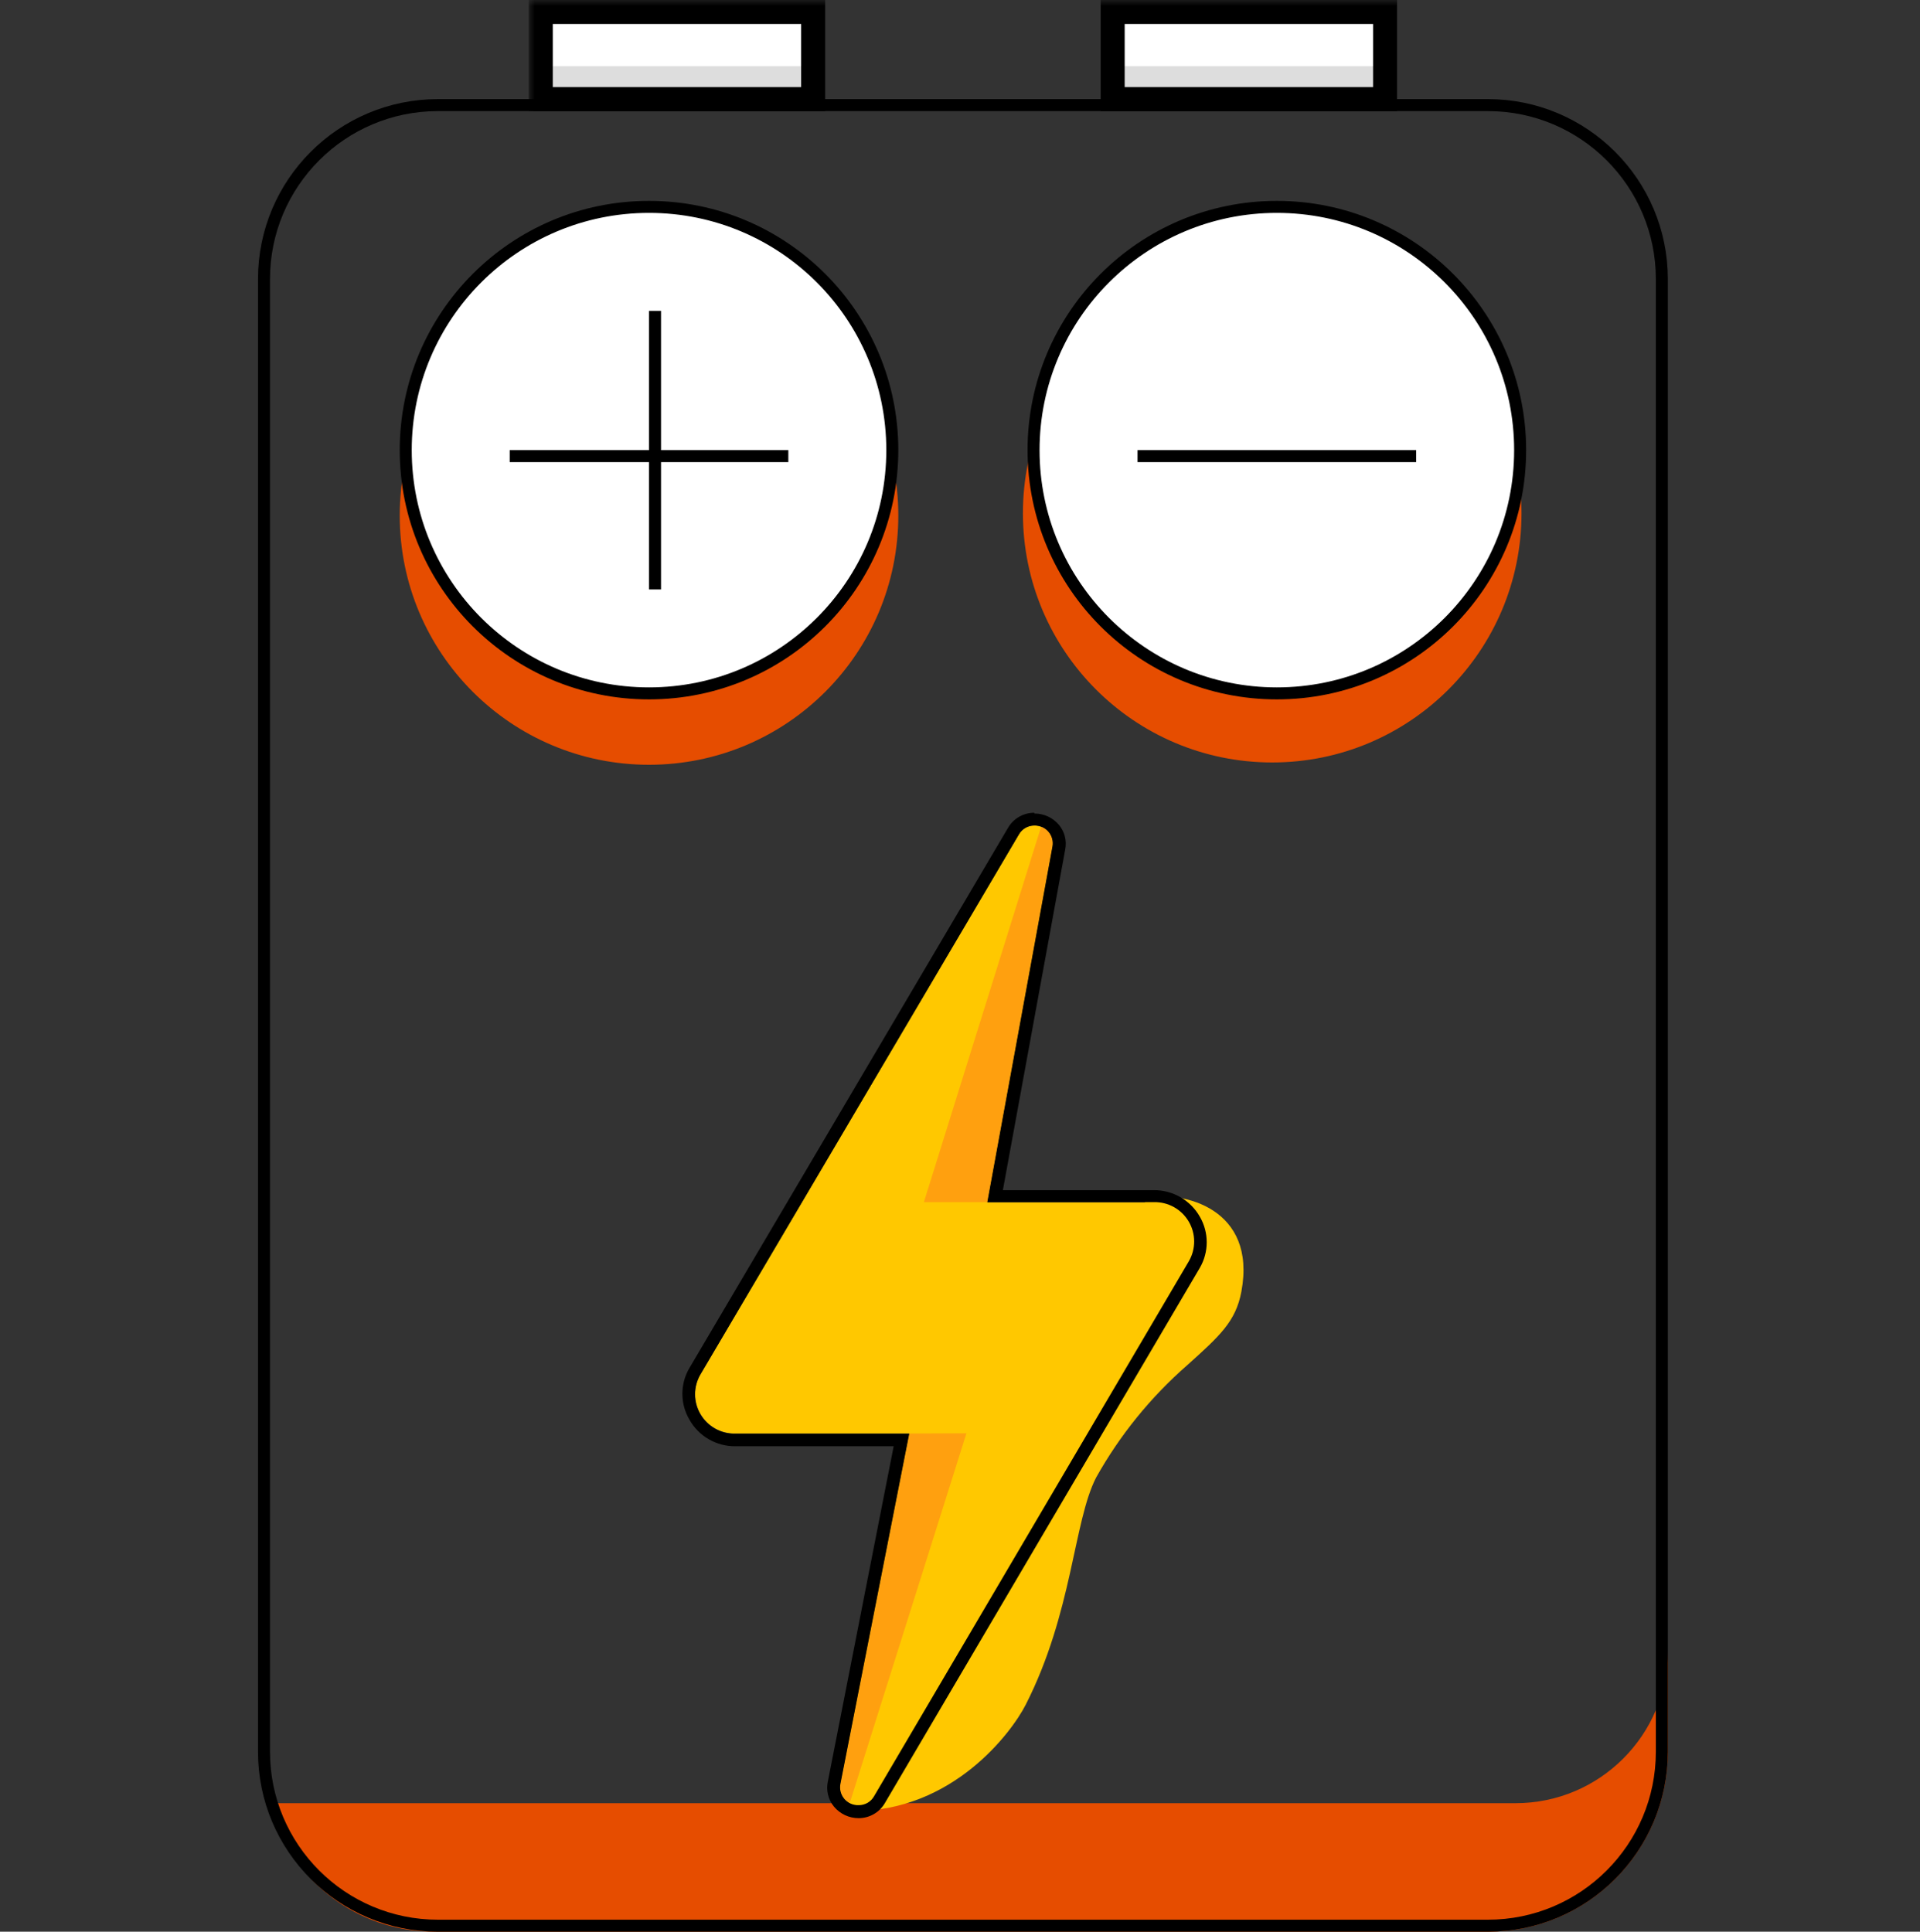 <svg width="160" height="161" viewBox="0 0 160 161" fill="none" xmlns="http://www.w3.org/2000/svg">
<rect x="0" y="0" width="160" height="161" fill="#333333" stroke="none"/>
<path fill-rule="evenodd" clip-rule="evenodd" d="M67.763 1H45.065V8.26H67.763V1ZM115.422 1H92.723V8.26H115.422V1Z" fill="white"/>
<path fill-rule="evenodd" clip-rule="evenodd" d="M67.763 5.517H45.065V8.26H67.763V5.517ZM115.422 5.517H92.723V8.26H115.422V5.517Z" fill="#DDDDDD"/>
<mask id="path-3-outside-1_5148_2853" maskUnits="userSpaceOnUse" x="44.065" y="0" width="73" height="10" fill="black">
<rect fill="white" x="44.065" width="73" height="10"/>
<path fill-rule="evenodd" clip-rule="evenodd" d="M67.763 1H45.065V8.26H67.763V1ZM115.422 1H92.723V8.26H115.422V1Z"/>
</mask>
<path d="M45.065 1V0H44.065V1H45.065ZM67.763 1H68.763V0H67.763V1ZM45.065 8.26H44.065V9.26H45.065V8.26ZM67.763 8.26V9.26H68.763V8.26H67.763ZM92.723 1V0H91.723V1H92.723ZM115.422 1H116.422V0H115.422V1ZM92.723 8.26H91.723V9.26H92.723V8.26ZM115.422 8.26V9.26H116.422V8.26H115.422ZM45.065 2H67.763V0H45.065V2ZM46.065 8.26V1H44.065V8.26H46.065ZM67.763 7.26H45.065V9.26H67.763V7.26ZM66.763 1V8.26H68.763V1H66.763ZM92.723 2H115.422V0H92.723V2ZM93.723 8.26V1H91.723V8.26H93.723ZM115.422 7.26H92.723V9.26H115.422V7.26ZM114.422 1V8.26H116.422V1H114.422Z" fill="black" mask="url(#path-3-outside-1_5148_2853)"/>
<path d="M22.477 150.288C24.029 156.579 29.673 161 36.153 161H123.988C132.272 161 138.988 154.284 138.988 146V143.658V137.592C138.988 144.604 133.303 150.288 126.291 150.288H22.477Z" fill="#E64D00"/>
<path d="M36.5 8.76L98.245 8.76H123.987C131.995 8.76 138.487 15.252 138.487 23.26L138.487 146C138.487 154.008 131.995 160.5 123.987 160.5H36.5C28.492 160.5 22 154.008 22 146V23.26C22 15.252 28.492 8.76 36.5 8.76Z" stroke="black"/>
<path fill-rule="evenodd" clip-rule="evenodd" d="M106.019 63.548C117.492 63.548 126.793 54.248 126.793 42.774C126.793 31.301 117.492 22 106.019 22C94.545 22 85.244 31.301 85.244 42.774C85.244 54.248 94.545 63.548 106.019 63.548ZM54.085 63.74C65.558 63.74 74.859 54.439 74.859 42.966C74.859 31.492 65.558 22.192 54.085 22.192C42.611 22.192 33.311 31.492 33.311 42.966C33.311 54.439 42.611 63.74 54.085 63.74Z" fill="#E64D00"/>
<circle cx="54.085" cy="37.517" r="20.274" fill="white" stroke="black"/>
<circle cx="106.404" cy="37.517" r="20.274" fill="white" stroke="black"/>
<line x1="65.694" y1="38.017" x2="42.476" y2="38.017" stroke="black"/>
<line x1="118.013" y1="38.017" x2="94.795" y2="38.017" stroke="black"/>
<line x1="54.585" y1="25.909" x2="54.585" y2="49.126" stroke="black"/>
<path d="M95.599 99.81C98.54 99.269 104.753 100.67 103.447 107.658C102.979 110.153 101.631 111.353 98.944 113.774C95.891 116.441 93.319 119.613 91.341 123.151C89.461 126.804 89.376 134.418 85.479 142.075C84.279 144.432 79.394 150.942 71.196 150.942L95.599 99.81Z" fill="#FFC800"/>
<path d="M84.901 69.546L58.364 114.56C58.074 115.064 57.923 115.636 57.927 116.217C57.931 116.798 58.089 117.367 58.385 117.867C58.68 118.367 59.104 118.78 59.611 119.063C60.119 119.346 60.693 119.488 61.274 119.477H75.769L70.034 148.658C69.962 149.012 70.018 149.379 70.192 149.695C70.367 150.011 70.647 150.254 70.984 150.382C71.322 150.51 71.693 150.513 72.033 150.392C72.373 150.271 72.658 150.033 72.838 149.72L99.078 105.12C99.367 104.617 99.518 104.046 99.515 103.466C99.511 102.886 99.355 102.317 99.06 101.817C98.765 101.318 98.343 100.905 97.837 100.621C97.331 100.338 96.759 100.193 96.179 100.203H82.278L87.705 70.565C87.761 70.216 87.694 69.859 87.515 69.554C87.336 69.249 87.056 69.017 86.725 68.896C86.392 68.775 86.029 68.774 85.696 68.893C85.363 69.011 85.082 69.242 84.901 69.546Z" fill="#FFC800"/>
<path d="M75.77 119.477L70.035 148.659C69.964 148.974 70.004 149.304 70.147 149.594C70.29 149.884 70.528 150.116 70.821 150.251L80.538 119.456L75.77 119.477Z" fill="#FFA00F"/>
<path d="M82.279 100.192L87.705 70.554C87.778 70.21 87.722 69.852 87.548 69.546C87.374 69.241 87.093 69.01 86.76 68.898L76.99 100.192H82.279Z" fill="#FFA00F"/>
<path d="M86.185 68.802C86.408 68.794 86.629 68.835 86.833 68.924C87.037 69.013 87.219 69.146 87.365 69.314C87.51 69.482 87.617 69.681 87.675 69.896C87.734 70.11 87.744 70.335 87.704 70.554L82.278 100.193H96.178C96.758 100.183 97.33 100.327 97.836 100.611C98.342 100.894 98.764 101.307 99.059 101.807C99.354 102.306 99.511 102.875 99.514 103.456C99.517 104.036 99.366 104.606 99.077 105.109L72.837 149.71C72.709 149.938 72.522 150.127 72.296 150.258C72.07 150.388 71.813 150.456 71.552 150.453C71.328 150.462 71.104 150.42 70.898 150.33C70.692 150.241 70.509 150.105 70.363 149.935C70.217 149.764 70.111 149.562 70.054 149.345C69.997 149.128 69.99 148.9 70.034 148.68L75.768 119.498H61.273C60.689 119.512 60.111 119.37 59.601 119.086C59.09 118.802 58.664 118.387 58.368 117.884C58.071 117.38 57.914 116.807 57.914 116.223C57.913 115.638 58.068 115.064 58.363 114.56L84.911 69.546C85.039 69.318 85.225 69.129 85.451 68.998C85.678 68.867 85.935 68.799 86.196 68.802M86.196 67.74C85.75 67.737 85.312 67.853 84.926 68.075C84.54 68.297 84.219 68.618 83.998 69.004L57.45 114.019C57.067 114.671 56.865 115.413 56.865 116.169C56.865 116.925 57.067 117.667 57.45 118.319C57.83 118.998 58.385 119.561 59.058 119.952C59.73 120.342 60.495 120.545 61.273 120.539H74.472L68.993 148.457C68.91 148.826 68.912 149.21 69.001 149.578C69.089 149.946 69.261 150.289 69.502 150.581C69.754 150.88 70.067 151.12 70.421 151.286C70.775 151.451 71.161 151.536 71.552 151.536C71.998 151.537 72.437 151.419 72.823 151.195C73.209 150.972 73.529 150.65 73.75 150.262L99.99 105.661C100.363 105.016 100.559 104.283 100.559 103.538C100.559 102.792 100.363 102.059 99.99 101.414C99.606 100.735 99.046 100.171 98.371 99.78C97.695 99.39 96.927 99.188 96.146 99.194H83.573L88.766 70.809C88.839 70.449 88.83 70.076 88.74 69.72C88.65 69.363 88.481 69.031 88.245 68.749C87.995 68.452 87.683 68.213 87.331 68.05C86.979 67.887 86.595 67.803 86.207 67.804L86.196 67.74Z" fill="black"/>
</svg>

